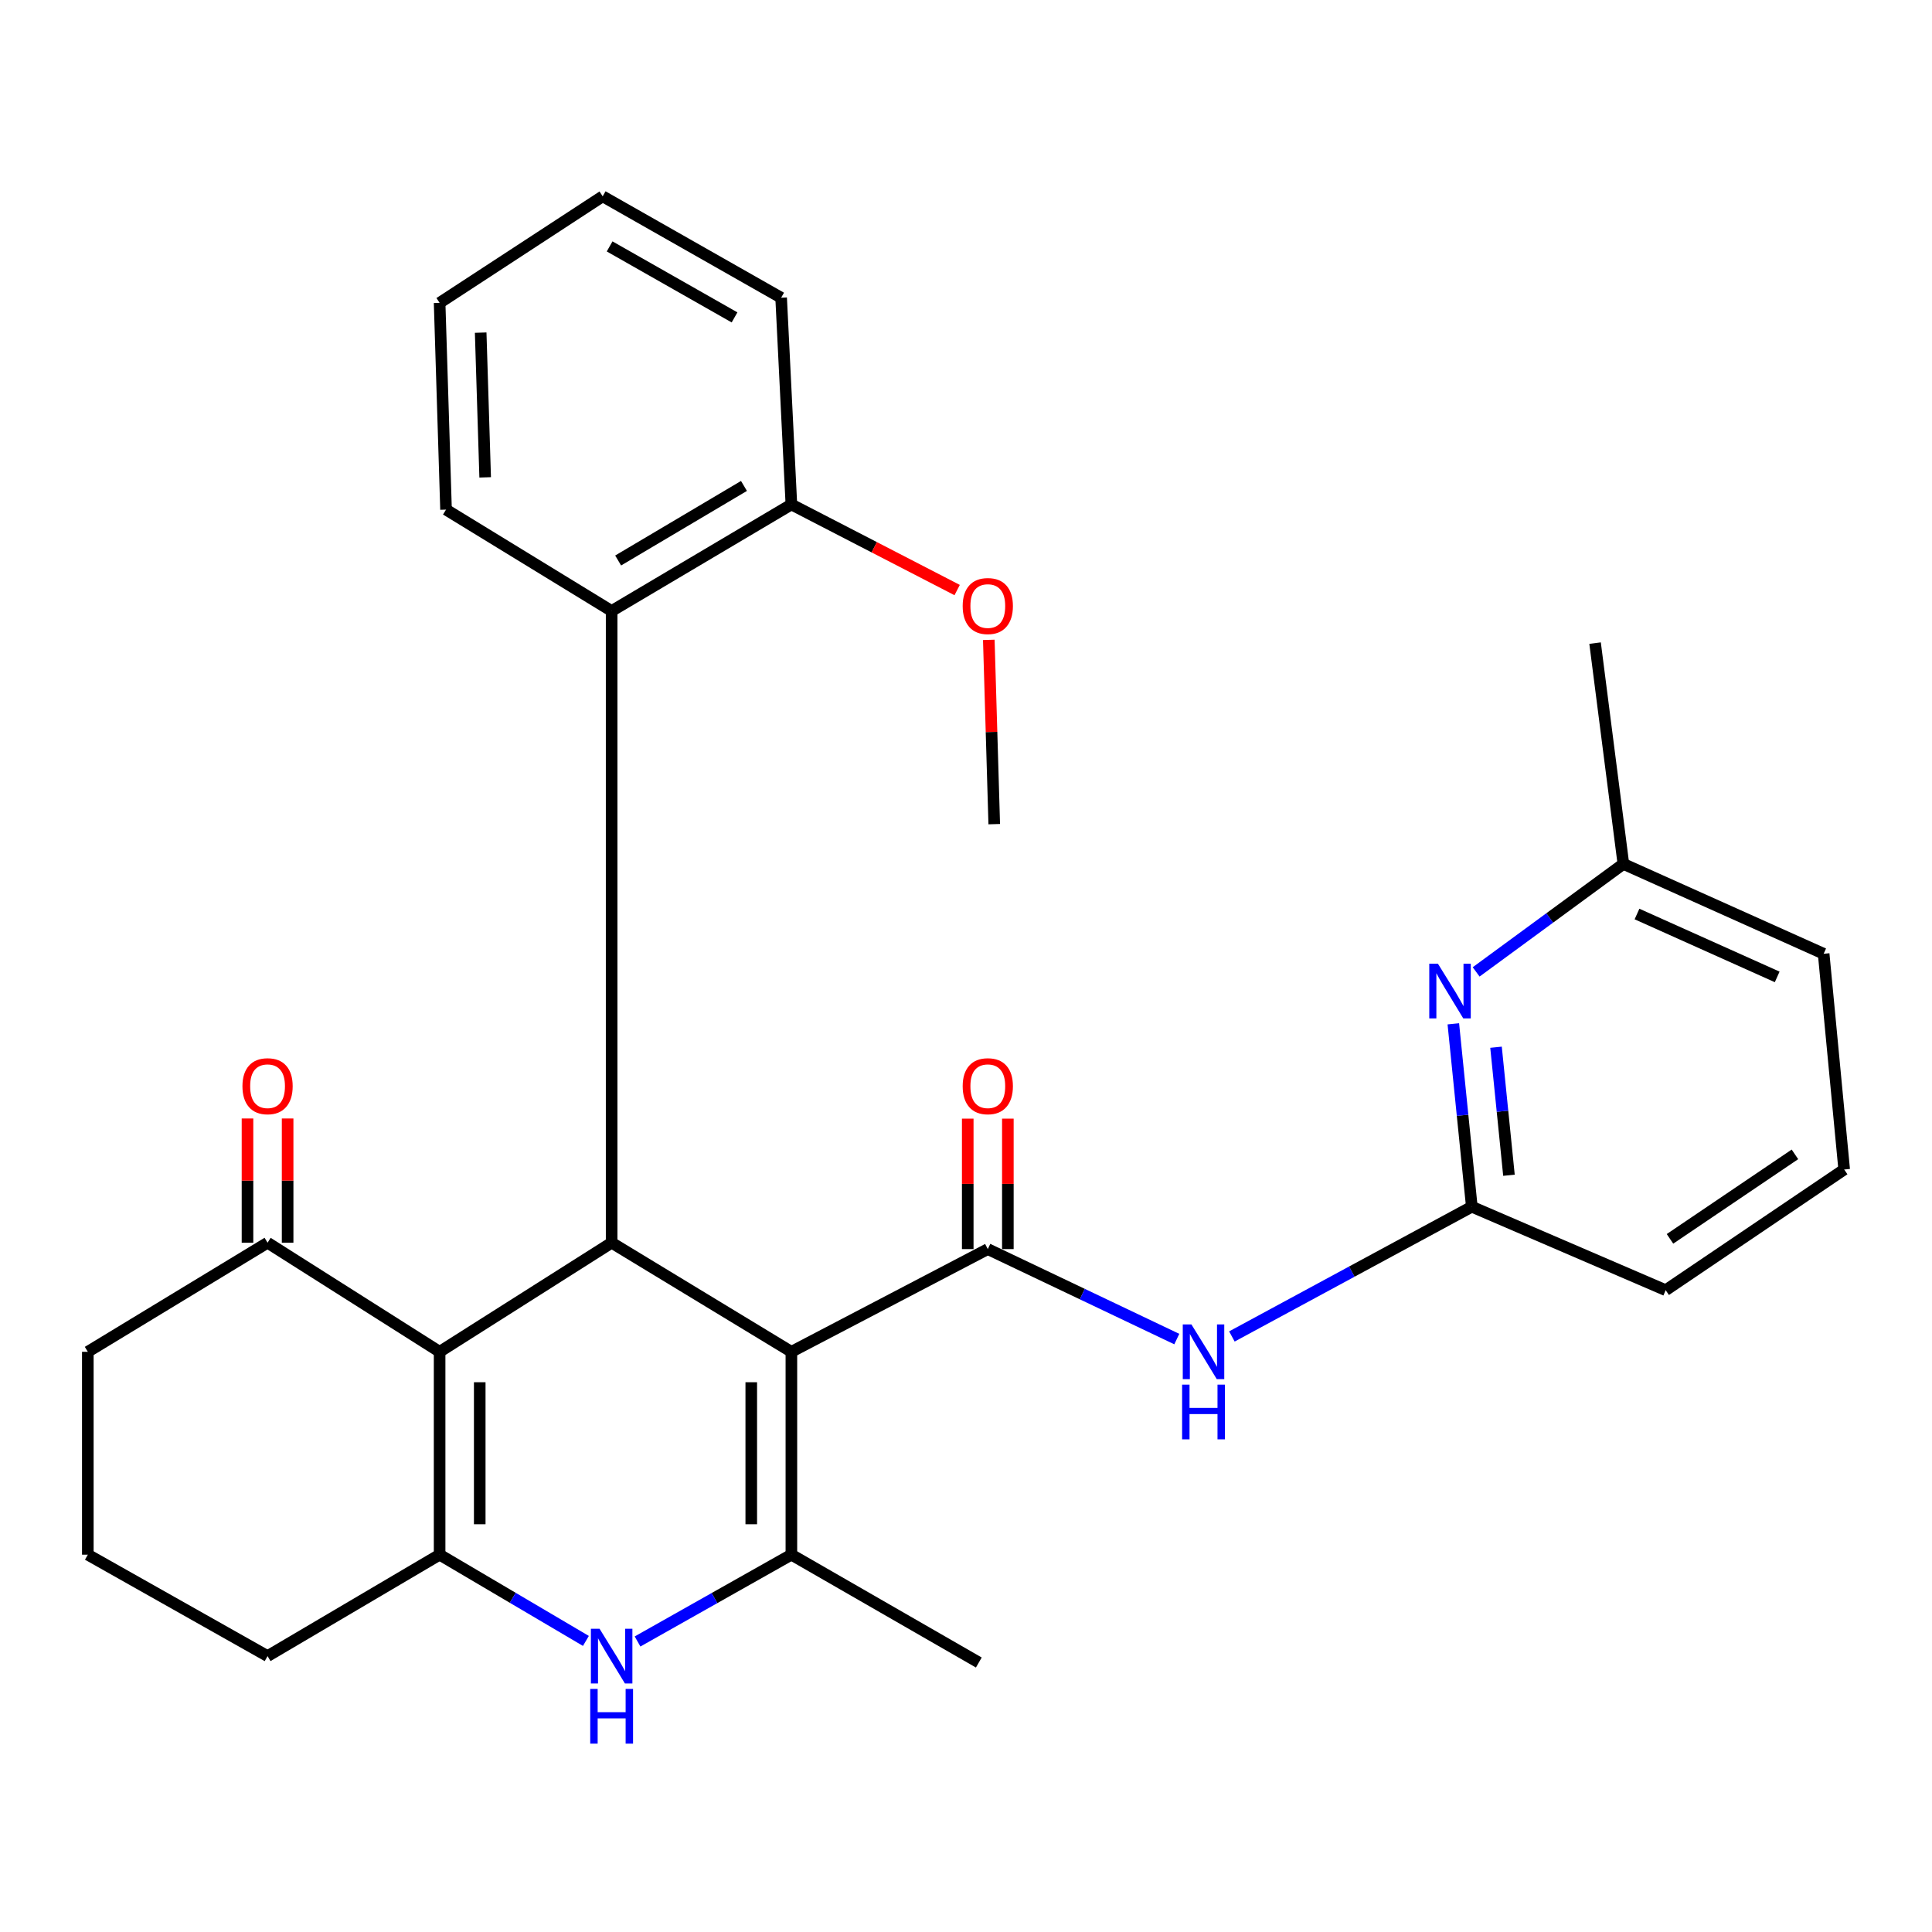 <?xml version='1.0' encoding='iso-8859-1'?>
<svg version='1.1' baseProfile='full'
              xmlns='http://www.w3.org/2000/svg'
                      xmlns:rdkit='http://www.rdkit.org/xml'
                      xmlns:xlink='http://www.w3.org/1999/xlink'
                  xml:space='preserve'
width='1000px' height='1000px' viewBox='0 0 1000 1000'>
<!-- END OF HEADER -->
<rect style='opacity:1.0;fill:#FFFFFF;stroke:none' width='1000' height='1000' x='0' y='0'> </rect>
<path class='bond-1' d='M 409.619,699.691 L 316.585,643.229' style='fill:none;fill-rule:evenodd;stroke:#000000;stroke-width:6px;stroke-linecap:butt;stroke-linejoin:miter;stroke-opacity:1' />
<path class='bond-2' d='M 409.619,699.691 L 511.283,646.528' style='fill:none;fill-rule:evenodd;stroke:#000000;stroke-width:6px;stroke-linecap:butt;stroke-linejoin:miter;stroke-opacity:1' />
<path class='bond-3' d='M 409.619,699.691 L 409.619,804.7' style='fill:none;fill-rule:evenodd;stroke:#000000;stroke-width:6px;stroke-linecap:butt;stroke-linejoin:miter;stroke-opacity:1' />
<path class='bond-3' d='M 388.853,715.442 L 388.853,788.949' style='fill:none;fill-rule:evenodd;stroke:#000000;stroke-width:6px;stroke-linecap:butt;stroke-linejoin:miter;stroke-opacity:1' />
<path class='bond-0' d='M 227.543,699.691 L 316.585,643.229' style='fill:none;fill-rule:evenodd;stroke:#000000;stroke-width:6px;stroke-linecap:butt;stroke-linejoin:miter;stroke-opacity:1' />
<path class='bond-9' d='M 227.543,699.691 L 138.489,643.229' style='fill:none;fill-rule:evenodd;stroke:#000000;stroke-width:6px;stroke-linecap:butt;stroke-linejoin:miter;stroke-opacity:1' />
<path class='bond-29' d='M 227.543,699.691 L 227.543,804.7' style='fill:none;fill-rule:evenodd;stroke:#000000;stroke-width:6px;stroke-linecap:butt;stroke-linejoin:miter;stroke-opacity:1' />
<path class='bond-29' d='M 248.309,715.442 L 248.309,788.949' style='fill:none;fill-rule:evenodd;stroke:#000000;stroke-width:6px;stroke-linecap:butt;stroke-linejoin:miter;stroke-opacity:1' />
<path class='bond-7' d='M 316.585,643.229 L 316.585,316.248' style='fill:none;fill-rule:evenodd;stroke:#000000;stroke-width:6px;stroke-linecap:butt;stroke-linejoin:miter;stroke-opacity:1' />
<path class='bond-6' d='M 511.283,646.528 L 560.195,669.817' style='fill:none;fill-rule:evenodd;stroke:#000000;stroke-width:6px;stroke-linecap:butt;stroke-linejoin:miter;stroke-opacity:1' />
<path class='bond-6' d='M 560.195,669.817 L 609.106,693.105' style='fill:none;fill-rule:evenodd;stroke:#0000FF;stroke-width:6px;stroke-linecap:butt;stroke-linejoin:miter;stroke-opacity:1' />
<path class='bond-11' d='M 521.666,646.528 L 521.666,612.767' style='fill:none;fill-rule:evenodd;stroke:#000000;stroke-width:6px;stroke-linecap:butt;stroke-linejoin:miter;stroke-opacity:1' />
<path class='bond-11' d='M 521.666,612.767 L 521.666,579.005' style='fill:none;fill-rule:evenodd;stroke:#FF0000;stroke-width:6px;stroke-linecap:butt;stroke-linejoin:miter;stroke-opacity:1' />
<path class='bond-11' d='M 500.9,646.528 L 500.9,612.767' style='fill:none;fill-rule:evenodd;stroke:#000000;stroke-width:6px;stroke-linecap:butt;stroke-linejoin:miter;stroke-opacity:1' />
<path class='bond-11' d='M 500.9,612.767 L 500.9,579.005' style='fill:none;fill-rule:evenodd;stroke:#FF0000;stroke-width:6px;stroke-linecap:butt;stroke-linejoin:miter;stroke-opacity:1' />
<path class='bond-5' d='M 409.619,804.7 L 369.807,827.164' style='fill:none;fill-rule:evenodd;stroke:#000000;stroke-width:6px;stroke-linecap:butt;stroke-linejoin:miter;stroke-opacity:1' />
<path class='bond-5' d='M 369.807,827.164 L 329.996,849.627' style='fill:none;fill-rule:evenodd;stroke:#0000FF;stroke-width:6px;stroke-linecap:butt;stroke-linejoin:miter;stroke-opacity:1' />
<path class='bond-16' d='M 409.619,804.7 L 506.634,860.516' style='fill:none;fill-rule:evenodd;stroke:#000000;stroke-width:6px;stroke-linecap:butt;stroke-linejoin:miter;stroke-opacity:1' />
<path class='bond-4' d='M 227.543,804.7 L 265.402,827.019' style='fill:none;fill-rule:evenodd;stroke:#000000;stroke-width:6px;stroke-linecap:butt;stroke-linejoin:miter;stroke-opacity:1' />
<path class='bond-4' d='M 265.402,827.019 L 303.261,849.339' style='fill:none;fill-rule:evenodd;stroke:#0000FF;stroke-width:6px;stroke-linecap:butt;stroke-linejoin:miter;stroke-opacity:1' />
<path class='bond-15' d='M 227.543,804.7 L 138.489,857.194' style='fill:none;fill-rule:evenodd;stroke:#000000;stroke-width:6px;stroke-linecap:butt;stroke-linejoin:miter;stroke-opacity:1' />
<path class='bond-8' d='M 637.625,691.749 L 699.717,658.173' style='fill:none;fill-rule:evenodd;stroke:#0000FF;stroke-width:6px;stroke-linecap:butt;stroke-linejoin:miter;stroke-opacity:1' />
<path class='bond-8' d='M 699.717,658.173 L 761.809,624.597' style='fill:none;fill-rule:evenodd;stroke:#000000;stroke-width:6px;stroke-linecap:butt;stroke-linejoin:miter;stroke-opacity:1' />
<path class='bond-12' d='M 316.585,316.248 L 409.619,261.112' style='fill:none;fill-rule:evenodd;stroke:#000000;stroke-width:6px;stroke-linecap:butt;stroke-linejoin:miter;stroke-opacity:1' />
<path class='bond-12' d='M 319.953,290.112 L 385.077,251.518' style='fill:none;fill-rule:evenodd;stroke:#000000;stroke-width:6px;stroke-linecap:butt;stroke-linejoin:miter;stroke-opacity:1' />
<path class='bond-18' d='M 316.585,316.248 L 230.865,263.777' style='fill:none;fill-rule:evenodd;stroke:#000000;stroke-width:6px;stroke-linecap:butt;stroke-linejoin:miter;stroke-opacity:1' />
<path class='bond-10' d='M 761.809,624.597 L 757.024,577.263' style='fill:none;fill-rule:evenodd;stroke:#000000;stroke-width:6px;stroke-linecap:butt;stroke-linejoin:miter;stroke-opacity:1' />
<path class='bond-10' d='M 757.024,577.263 L 752.24,529.93' style='fill:none;fill-rule:evenodd;stroke:#0000FF;stroke-width:6px;stroke-linecap:butt;stroke-linejoin:miter;stroke-opacity:1' />
<path class='bond-10' d='M 781.035,608.308 L 777.686,575.175' style='fill:none;fill-rule:evenodd;stroke:#000000;stroke-width:6px;stroke-linecap:butt;stroke-linejoin:miter;stroke-opacity:1' />
<path class='bond-10' d='M 777.686,575.175 L 774.337,542.041' style='fill:none;fill-rule:evenodd;stroke:#0000FF;stroke-width:6px;stroke-linecap:butt;stroke-linejoin:miter;stroke-opacity:1' />
<path class='bond-19' d='M 761.809,624.597 L 862.157,667.803' style='fill:none;fill-rule:evenodd;stroke:#000000;stroke-width:6px;stroke-linecap:butt;stroke-linejoin:miter;stroke-opacity:1' />
<path class='bond-13' d='M 148.872,643.229 L 148.872,611.076' style='fill:none;fill-rule:evenodd;stroke:#000000;stroke-width:6px;stroke-linecap:butt;stroke-linejoin:miter;stroke-opacity:1' />
<path class='bond-13' d='M 148.872,611.076 L 148.872,578.923' style='fill:none;fill-rule:evenodd;stroke:#FF0000;stroke-width:6px;stroke-linecap:butt;stroke-linejoin:miter;stroke-opacity:1' />
<path class='bond-13' d='M 128.105,643.229 L 128.105,611.076' style='fill:none;fill-rule:evenodd;stroke:#000000;stroke-width:6px;stroke-linecap:butt;stroke-linejoin:miter;stroke-opacity:1' />
<path class='bond-13' d='M 128.105,611.076 L 128.105,578.923' style='fill:none;fill-rule:evenodd;stroke:#FF0000;stroke-width:6px;stroke-linecap:butt;stroke-linejoin:miter;stroke-opacity:1' />
<path class='bond-20' d='M 138.489,643.229 L 45.455,699.691' style='fill:none;fill-rule:evenodd;stroke:#000000;stroke-width:6px;stroke-linecap:butt;stroke-linejoin:miter;stroke-opacity:1' />
<path class='bond-14' d='M 764.047,503.05 L 802.154,475.11' style='fill:none;fill-rule:evenodd;stroke:#0000FF;stroke-width:6px;stroke-linecap:butt;stroke-linejoin:miter;stroke-opacity:1' />
<path class='bond-14' d='M 802.154,475.11 L 840.26,447.169' style='fill:none;fill-rule:evenodd;stroke:#000000;stroke-width:6px;stroke-linecap:butt;stroke-linejoin:miter;stroke-opacity:1' />
<path class='bond-17' d='M 409.619,261.112 L 452.521,283.264' style='fill:none;fill-rule:evenodd;stroke:#000000;stroke-width:6px;stroke-linecap:butt;stroke-linejoin:miter;stroke-opacity:1' />
<path class='bond-17' d='M 452.521,283.264 L 495.423,305.416' style='fill:none;fill-rule:evenodd;stroke:#FF0000;stroke-width:6px;stroke-linecap:butt;stroke-linejoin:miter;stroke-opacity:1' />
<path class='bond-23' d='M 409.619,261.112 L 404.312,154.107' style='fill:none;fill-rule:evenodd;stroke:#000000;stroke-width:6px;stroke-linecap:butt;stroke-linejoin:miter;stroke-opacity:1' />
<path class='bond-25' d='M 840.26,447.169 L 825.608,332.872' style='fill:none;fill-rule:evenodd;stroke:#000000;stroke-width:6px;stroke-linecap:butt;stroke-linejoin:miter;stroke-opacity:1' />
<path class='bond-32' d='M 840.26,447.169 L 943.92,493.675' style='fill:none;fill-rule:evenodd;stroke:#000000;stroke-width:6px;stroke-linecap:butt;stroke-linejoin:miter;stroke-opacity:1' />
<path class='bond-32' d='M 847.309,473.092 L 919.871,505.646' style='fill:none;fill-rule:evenodd;stroke:#000000;stroke-width:6px;stroke-linecap:butt;stroke-linejoin:miter;stroke-opacity:1' />
<path class='bond-21' d='M 138.489,857.194 L 45.455,804.7' style='fill:none;fill-rule:evenodd;stroke:#000000;stroke-width:6px;stroke-linecap:butt;stroke-linejoin:miter;stroke-opacity:1' />
<path class='bond-26' d='M 511.802,331.191 L 513.21,378.883' style='fill:none;fill-rule:evenodd;stroke:#FF0000;stroke-width:6px;stroke-linecap:butt;stroke-linejoin:miter;stroke-opacity:1' />
<path class='bond-26' d='M 513.21,378.883 L 514.617,426.576' style='fill:none;fill-rule:evenodd;stroke:#000000;stroke-width:6px;stroke-linecap:butt;stroke-linejoin:miter;stroke-opacity:1' />
<path class='bond-27' d='M 230.865,263.777 L 227.543,156.76' style='fill:none;fill-rule:evenodd;stroke:#000000;stroke-width:6px;stroke-linecap:butt;stroke-linejoin:miter;stroke-opacity:1' />
<path class='bond-27' d='M 251.124,247.08 L 248.798,172.169' style='fill:none;fill-rule:evenodd;stroke:#000000;stroke-width:6px;stroke-linecap:butt;stroke-linejoin:miter;stroke-opacity:1' />
<path class='bond-22' d='M 862.157,667.803 L 954.545,605.33' style='fill:none;fill-rule:evenodd;stroke:#000000;stroke-width:6px;stroke-linecap:butt;stroke-linejoin:miter;stroke-opacity:1' />
<path class='bond-22' d='M 864.383,641.229 L 929.055,597.498' style='fill:none;fill-rule:evenodd;stroke:#000000;stroke-width:6px;stroke-linecap:butt;stroke-linejoin:miter;stroke-opacity:1' />
<path class='bond-30' d='M 45.455,699.691 L 45.455,804.7' style='fill:none;fill-rule:evenodd;stroke:#000000;stroke-width:6px;stroke-linecap:butt;stroke-linejoin:miter;stroke-opacity:1' />
<path class='bond-24' d='M 954.545,605.33 L 943.92,493.675' style='fill:none;fill-rule:evenodd;stroke:#000000;stroke-width:6px;stroke-linecap:butt;stroke-linejoin:miter;stroke-opacity:1' />
<path class='bond-31' d='M 404.312,154.107 L 311.947,101.614' style='fill:none;fill-rule:evenodd;stroke:#000000;stroke-width:6px;stroke-linecap:butt;stroke-linejoin:miter;stroke-opacity:1' />
<path class='bond-31' d='M 380.197,164.287 L 315.541,127.542' style='fill:none;fill-rule:evenodd;stroke:#000000;stroke-width:6px;stroke-linecap:butt;stroke-linejoin:miter;stroke-opacity:1' />
<path class='bond-28' d='M 227.543,156.76 L 311.947,101.614' style='fill:none;fill-rule:evenodd;stroke:#000000;stroke-width:6px;stroke-linecap:butt;stroke-linejoin:miter;stroke-opacity:1' />
<path  class='atom-6' d='M 310.325 843.034
L 319.605 858.034
Q 320.525 859.514, 322.005 862.194
Q 323.485 864.874, 323.565 865.034
L 323.565 843.034
L 327.325 843.034
L 327.325 871.354
L 323.445 871.354
L 313.485 854.954
Q 312.325 853.034, 311.085 850.834
Q 309.885 848.634, 309.525 847.954
L 309.525 871.354
L 305.845 871.354
L 305.845 843.034
L 310.325 843.034
' fill='#0000FF'/>
<path  class='atom-6' d='M 305.505 874.186
L 309.345 874.186
L 309.345 886.226
L 323.825 886.226
L 323.825 874.186
L 327.665 874.186
L 327.665 902.506
L 323.825 902.506
L 323.825 889.426
L 309.345 889.426
L 309.345 902.506
L 305.505 902.506
L 305.505 874.186
' fill='#0000FF'/>
<path  class='atom-7' d='M 616.678 685.531
L 625.958 700.531
Q 626.878 702.011, 628.358 704.691
Q 629.838 707.371, 629.918 707.531
L 629.918 685.531
L 633.678 685.531
L 633.678 713.851
L 629.798 713.851
L 619.838 697.451
Q 618.678 695.531, 617.438 693.331
Q 616.238 691.131, 615.878 690.451
L 615.878 713.851
L 612.198 713.851
L 612.198 685.531
L 616.678 685.531
' fill='#0000FF'/>
<path  class='atom-7' d='M 611.858 716.683
L 615.698 716.683
L 615.698 728.723
L 630.178 728.723
L 630.178 716.683
L 634.018 716.683
L 634.018 745.003
L 630.178 745.003
L 630.178 731.923
L 615.698 731.923
L 615.698 745.003
L 611.858 745.003
L 611.858 716.683
' fill='#0000FF'/>
<path  class='atom-11' d='M 744.266 498.805
L 753.546 513.805
Q 754.466 515.285, 755.946 517.965
Q 757.426 520.645, 757.506 520.805
L 757.506 498.805
L 761.266 498.805
L 761.266 527.125
L 757.386 527.125
L 747.426 510.725
Q 746.266 508.805, 745.026 506.605
Q 743.826 504.405, 743.466 503.725
L 743.466 527.125
L 739.786 527.125
L 739.786 498.805
L 744.266 498.805
' fill='#0000FF'/>
<path  class='atom-12' d='M 498.283 562.215
Q 498.283 555.415, 501.643 551.615
Q 505.003 547.815, 511.283 547.815
Q 517.563 547.815, 520.923 551.615
Q 524.283 555.415, 524.283 562.215
Q 524.283 569.095, 520.883 573.015
Q 517.483 576.895, 511.283 576.895
Q 505.043 576.895, 501.643 573.015
Q 498.283 569.135, 498.283 562.215
M 511.283 573.695
Q 515.603 573.695, 517.923 570.815
Q 520.283 567.895, 520.283 562.215
Q 520.283 556.655, 517.923 553.855
Q 515.603 551.015, 511.283 551.015
Q 506.963 551.015, 504.603 553.815
Q 502.283 556.615, 502.283 562.215
Q 502.283 567.935, 504.603 570.815
Q 506.963 573.695, 511.283 573.695
' fill='#FF0000'/>
<path  class='atom-14' d='M 125.489 562.215
Q 125.489 555.415, 128.849 551.615
Q 132.209 547.815, 138.489 547.815
Q 144.769 547.815, 148.129 551.615
Q 151.489 555.415, 151.489 562.215
Q 151.489 569.095, 148.089 573.015
Q 144.689 576.895, 138.489 576.895
Q 132.249 576.895, 128.849 573.015
Q 125.489 569.135, 125.489 562.215
M 138.489 573.695
Q 142.809 573.695, 145.129 570.815
Q 147.489 567.895, 147.489 562.215
Q 147.489 556.655, 145.129 553.855
Q 142.809 551.015, 138.489 551.015
Q 134.169 551.015, 131.809 553.815
Q 129.489 556.615, 129.489 562.215
Q 129.489 567.935, 131.809 570.815
Q 134.169 573.695, 138.489 573.695
' fill='#FF0000'/>
<path  class='atom-18' d='M 498.283 313.686
Q 498.283 306.886, 501.643 303.086
Q 505.003 299.286, 511.283 299.286
Q 517.563 299.286, 520.923 303.086
Q 524.283 306.886, 524.283 313.686
Q 524.283 320.566, 520.883 324.486
Q 517.483 328.366, 511.283 328.366
Q 505.043 328.366, 501.643 324.486
Q 498.283 320.606, 498.283 313.686
M 511.283 325.166
Q 515.603 325.166, 517.923 322.286
Q 520.283 319.366, 520.283 313.686
Q 520.283 308.126, 517.923 305.326
Q 515.603 302.486, 511.283 302.486
Q 506.963 302.486, 504.603 305.286
Q 502.283 308.086, 502.283 313.686
Q 502.283 319.406, 504.603 322.286
Q 506.963 325.166, 511.283 325.166
' fill='#FF0000'/>
</svg>
